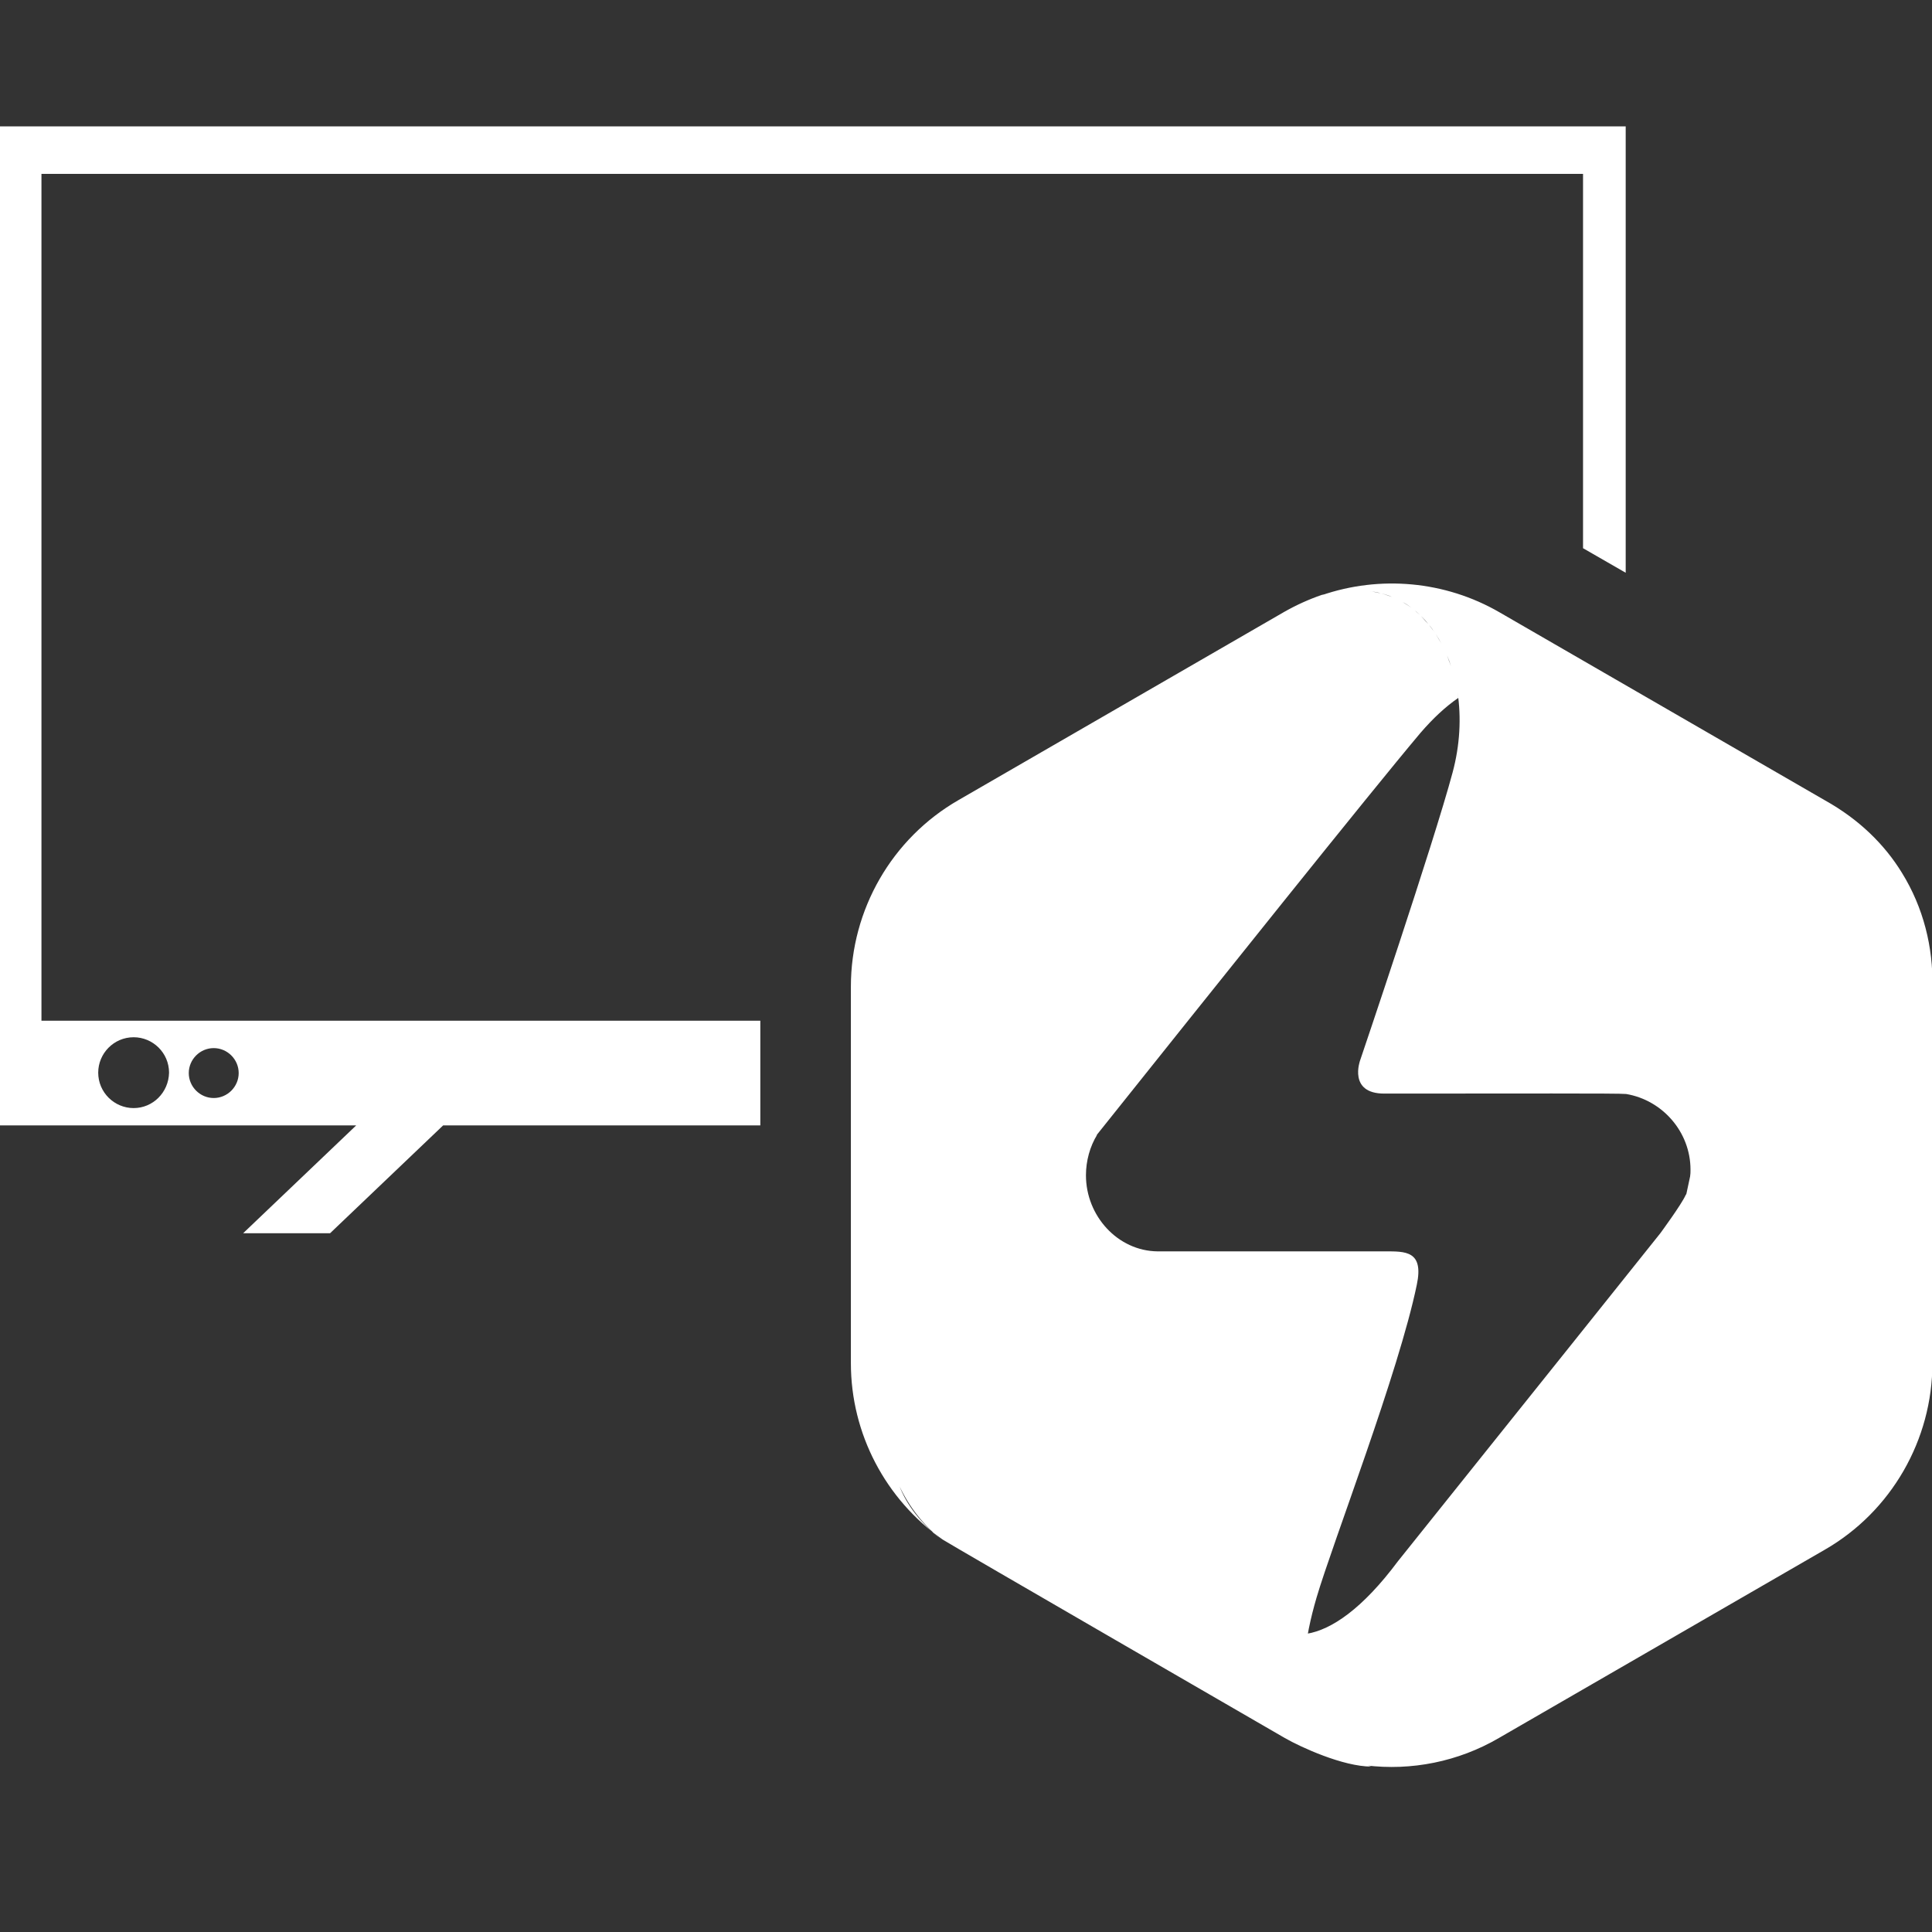 <?xml version="1.0" encoding="utf-8"?>
<!-- Generator: Adobe Illustrator 23.0.2, SVG Export Plug-In . SVG Version: 6.00 Build 0)  -->
<svg version="1.1" id="Ebene_1" xmlns="http://www.w3.org/2000/svg" xmlns:xlink="http://www.w3.org/1999/xlink" x="0px" y="0px"
	 viewBox="0 0 48 48" style="enable-background:new 0 0 48 48;" xml:space="preserve">
<rect x="0" y="0" width="48" height="48" fill="#333333" stroke="none"/>
<style type="text/css">
	.st0{fill:#FFFFFF;}
</style>
<path class="st0" d="M47.25,21.68L47.25,21.68L47.25,21.68c-0.43-0.7-1.06-1.32-1.9-1.79l-8.1-4.68c-1.35-0.78-2.97-0.92-4.42-0.42
	c0.06-0.02,0.12-0.03,0.18-0.05c-0.06,0.01-0.11,0.03-0.17,0.04c-0.32,0.11-0.63,0.25-0.93,0.42l-8.1,4.68
	c-1.65,0.95-2.67,2.72-2.67,4.63v9.36c0,1.75,0.86,3.38,2.28,4.38c0,0,0,0,0,0c0.13,0.09,8.5,4.93,8.5,4.93
	c0.4,0.23,1.45,0.71,2.15,0.71c-1.75-0.48-1.98-2.09-1.36-4.2c0.4-1.36,2.04-5.59,2.49-7.77c0.18-0.85-0.29-0.83-0.79-0.83
	c-0.64,0-5.27,0-5.65,0c-0.99-0.01-1.78-0.88-1.78-1.89c0-0.36,0.1-0.72,0.28-1.01c-0.01,0.01-0.02,0.02-0.03,0.03
	c2.86-3.58,6.82-8.54,8.06-10.01c0.31-0.36,0.62-0.65,0.94-0.87c-0.01-0.05-0.01-0.1-0.02-0.15c0.1,0.64,0.06,1.33-0.12,2
	c-0.47,1.76-2.3,7.16-2.3,7.16s-0.3,0.82,0.6,0.82c3.27,0,5.84-0.01,6.01,0.01C41.3,27.33,42,28.12,42,29.06
	c0,0.06,0,0.11-0.01,0.17c-0.05,0.23-0.08,0.38-0.09,0.42c0,0.01-0.01,0.03-0.02,0.04c-0.1,0.23-0.63,0.95-0.63,0.95
	c-2.93,3.67-6.38,7.97-6.52,8.15c-0.88,1.18-1.65,1.7-2.26,1.8c-0.29,1.62,0.06,2.82,1.46,3.27c1.13,0.14,2.3-0.09,3.31-0.68
	l8.1-4.68c1.65-0.95,2.67-2.73,2.67-4.63v-9.36C48.03,23.54,47.79,22.55,47.25,21.68z M22.35,36.93c0.24,0.51,0.59,0.96,1.05,1.33
	C22.87,37.84,22.53,37.39,22.35,36.93z M35.48,15.5c-0.06-0.07-0.12-0.13-0.18-0.2C35.37,15.37,35.43,15.43,35.48,15.5z
	 M34.58,14.83c-0.08-0.03-0.17-0.06-0.26-0.09C34.41,14.77,34.5,14.79,34.58,14.83z M34.3,14.74c-0.09-0.02-0.18-0.04-0.27-0.05
	C34.12,14.7,34.21,14.71,34.3,14.74z M34.01,14.68c-0.09-0.01-0.19-0.02-0.29-0.02C33.81,14.66,33.91,14.67,34.01,14.68z
	 M33.69,14.66c-0.1,0-0.21,0.01-0.31,0.02C33.49,14.67,33.59,14.66,33.69,14.66z M33.36,14.68c-0.11,0.01-0.22,0.03-0.33,0.06
	C33.14,14.72,33.25,14.7,33.36,14.68z M35.09,15.12c0.07,0.05,0.14,0.11,0.2,0.17C35.22,15.23,35.16,15.17,35.09,15.12z M34.6,14.84
	c0.08,0.03,0.16,0.07,0.24,0.12C34.76,14.91,34.68,14.87,34.6,14.84z M34.85,14.96c0.08,0.04,0.15,0.09,0.22,0.14
	C35,15.05,34.93,15.01,34.85,14.96z M35.5,15.52c0.06,0.07,0.11,0.14,0.16,0.22C35.61,15.66,35.55,15.59,35.5,15.52z M36.14,16.88
	c0.02,0.1,0.04,0.2,0.06,0.3C36.18,17.08,36.16,16.98,36.14,16.88z M35.67,15.75c0.05,0.08,0.1,0.16,0.14,0.24
	C35.76,15.91,35.72,15.83,35.67,15.75z M35.82,16.01c0.04,0.08,0.08,0.17,0.12,0.26C35.9,16.18,35.86,16.09,35.82,16.01z
	 M35.95,16.28c0.04,0.09,0.07,0.18,0.1,0.27C36.02,16.47,35.98,16.37,35.95,16.28z M36.05,16.58c0.03,0.09,0.06,0.19,0.08,0.29
	C36.11,16.77,36.08,16.67,36.05,16.58z"/>
<path class="st0" d="M18.89,25.36H1.03V4.32h38.3v9.3l1.06,0.61V3.14H-0.03v24.82h8.88l-2.81,2.68H8.2l2.81-2.68h7.88V25.36z
	 M3.32,27.53c-0.48,0-0.88-0.39-0.88-0.88c0-0.48,0.39-0.88,0.88-0.88c0.48,0,0.88,0.39,0.88,0.88C4.19,27.14,3.8,27.53,3.32,27.53z
	 M5.31,27.28c-0.34,0-0.62-0.28-0.62-0.62c0-0.34,0.28-0.62,0.62-0.62c0.34,0,0.62,0.28,0.62,0.62C5.93,27,5.65,27.28,5.31,27.28z"
	/>
</svg>
